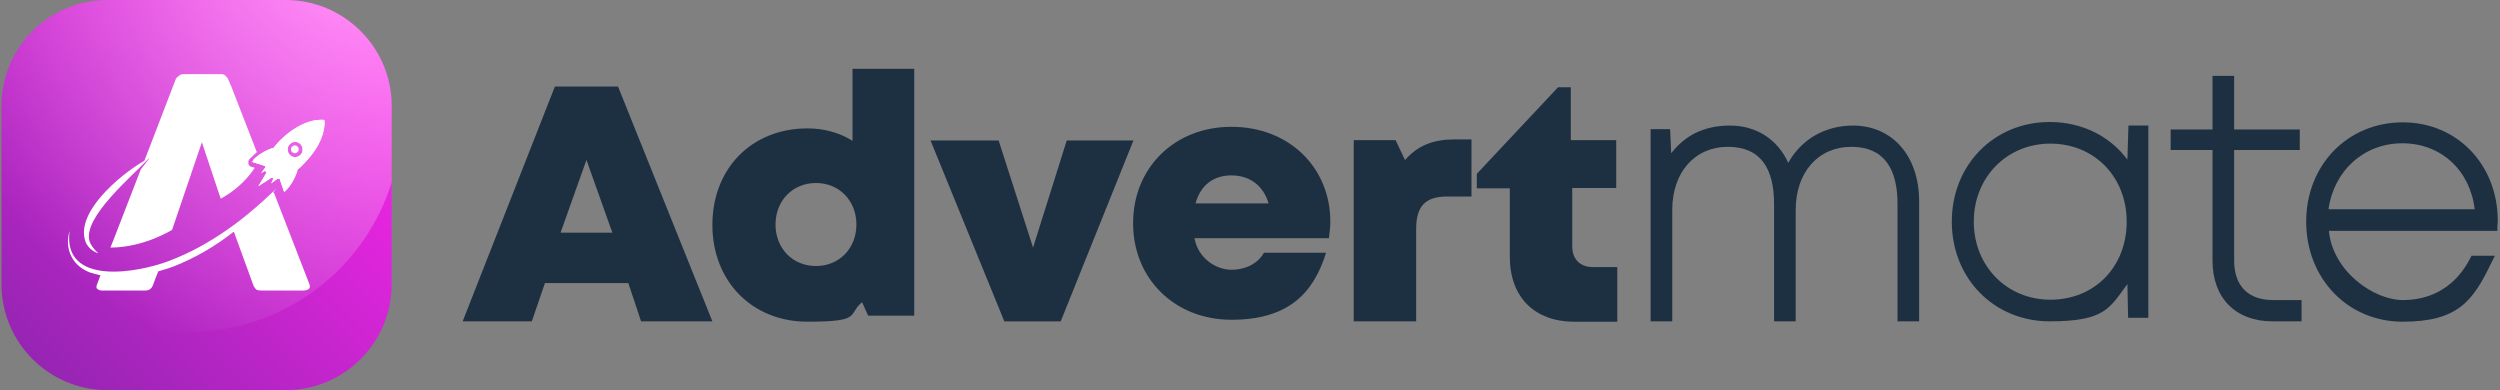 <svg width="346" height="54" viewBox="0 0 346 54" fill="none" xmlns="http://www.w3.org/2000/svg">
<rect x="0" y="0" width="346" height="54" fill="#808080" stroke="none"/>
<path d="M39.529 0H14.883C6.775 0 0.203 6.572 0.203 14.678V39.322C0.203 47.428 6.775 54 14.883 54H39.529C47.636 54 54.208 47.428 54.208 39.322V14.678C54.208 6.572 47.636 0 39.529 0Z" fill="url(#paint0_linear_867_67)"/>
<path d="M40.806 21.208C41.1 21.208 41.346 20.962 41.346 20.668C41.346 20.373 41.1 20.128 40.806 20.128C40.511 20.128 40.266 20.373 40.266 20.668C40.266 20.962 40.511 21.208 40.806 21.208Z" fill="white"/>
<path d="M35.114 22.14L34.918 22.336C34.918 22.336 34.918 22.336 34.918 22.386C34.918 22.386 34.918 22.435 34.967 22.435L35.605 22.631L36.685 22.975C36.685 23.073 36.685 23.171 36.685 23.22L36.145 23.956L36.734 23.613C36.734 23.711 36.784 23.809 36.882 23.907L35.753 25.773L37.569 24.595C37.618 24.595 37.716 24.644 37.864 24.693L37.52 25.38L38.404 24.742C38.502 24.742 38.6 24.742 38.698 24.742L39.288 26.46C39.288 26.46 39.288 26.509 39.337 26.509H39.386L39.484 26.411C40.22 25.724 40.957 24.398 41.153 23.465C41.546 23.171 41.939 22.778 42.282 22.386C44.492 20.029 44.835 18.115 44.884 17.182C44.884 16.887 44.884 16.691 44.884 16.691C44.884 16.691 44.884 16.642 44.786 16.593C44.786 16.593 44.59 16.593 44.344 16.593C43.461 16.593 41.349 16.887 38.747 19.44C38.747 19.44 38.306 19.882 37.815 20.52H37.716C37.078 20.716 36.293 21.109 35.654 21.6C35.409 21.796 35.163 21.993 35.016 22.189L35.114 22.14ZM40.858 19.636C41.448 19.636 41.889 20.127 41.889 20.716C41.889 21.305 41.399 21.747 40.858 21.747C40.269 21.747 39.828 21.256 39.828 20.667C39.828 20.078 40.319 19.636 40.858 19.636Z" fill="white"/>
<path d="M13.556 35.002C13.016 34.511 12.574 33.971 12.377 33.333C11.494 30.043 18.367 24.3 20.625 21.894C20.625 21.894 20.625 21.894 20.674 21.894C20.282 22.434 19.889 22.925 19.496 23.416L15.618 33.431L15.274 34.265C19.938 34.265 23.817 31.811 23.817 31.811L27.941 19.685L30.543 27.491C30.543 27.491 33.39 26.116 35.256 23.22L34.765 23.073C34.569 23.023 34.421 22.876 34.372 22.631C34.372 22.582 34.372 22.532 34.372 22.434C34.372 22.287 34.421 22.14 34.519 22.042L34.716 21.845C34.961 21.6 35.256 21.305 35.55 21.06L32.016 11.978L31.524 10.849C31.426 10.751 31.328 10.603 31.181 10.456C31.034 10.309 30.837 10.26 30.592 10.26H25.437C25.338 10.26 25.191 10.26 25.093 10.309C24.995 10.309 24.848 10.407 24.749 10.505C24.651 10.603 24.553 10.652 24.455 10.751C24.357 10.849 24.357 10.947 24.308 10.996L19.987 22.238C16.452 24.3 10.266 29.552 11.886 33.578C12.23 34.314 12.868 34.805 13.556 35.051V35.002Z" fill="white"/>
<path d="M37.762 26.658C37.958 26.461 38.105 26.216 38.302 26.02C34.031 30.241 29.121 33.923 23.475 36.083C19.007 37.801 8.648 39.618 9.63 31.959C8.894 34.414 9.974 36.77 12.428 37.703C12.919 37.85 13.41 37.998 13.901 38.096L13.41 39.421C13.312 39.667 13.312 39.912 13.509 40.01C13.656 40.158 13.901 40.207 14.147 40.207H20.137C20.627 40.207 20.971 39.961 21.168 39.47C21.364 38.93 21.658 38.145 21.904 37.556C22.591 37.359 23.23 37.163 23.917 36.918C26.961 35.739 29.808 34.07 32.361 32.058C32.361 32.058 34.816 38.783 35.062 39.47C35.16 39.716 35.307 39.912 35.454 40.059C35.602 40.158 35.847 40.207 36.191 40.207H41.984C42.328 40.207 42.622 40.109 42.77 39.961C42.917 39.814 42.917 39.569 42.819 39.323L37.909 26.658H37.762Z" fill="white"/>
<path d="M35.114 22.139L34.918 22.335C34.918 22.335 34.918 22.335 34.918 22.384C34.918 22.384 34.918 22.433 34.967 22.433L36.685 22.973C36.685 23.072 36.685 23.17 36.685 23.219L36.145 23.955L36.734 23.612C36.734 23.71 36.784 23.808 36.882 23.906L35.753 25.772L37.569 24.593C37.618 24.593 37.716 24.642 37.864 24.692L37.52 25.379L38.404 24.741C38.502 24.741 38.6 24.741 38.698 24.741L39.288 26.459C39.288 26.459 39.288 26.508 39.337 26.508C39.337 26.508 39.386 26.508 39.435 26.508L39.533 26.41C40.269 25.723 41.006 24.397 41.202 23.464C41.595 23.17 41.988 22.777 42.331 22.384C44.541 20.028 44.884 18.113 44.933 17.181C44.933 16.886 44.933 16.69 44.933 16.69C44.933 16.69 44.933 16.641 44.835 16.592C44.737 16.592 42.184 16.15 38.797 19.39C38.797 19.39 38.355 19.832 37.864 20.47H37.766C36.882 20.715 35.654 21.452 35.016 22.139H35.114ZM40.858 19.635C41.448 19.635 41.889 20.126 41.889 20.715C41.889 21.304 41.399 21.746 40.809 21.746C40.22 21.746 39.778 21.255 39.778 20.666C39.778 20.077 40.269 19.635 40.858 19.635Z" fill="white"/>
<path opacity="0.6" d="M26.076 45.949C39.283 45.949 50.477 37.26 54.208 25.233V14.629C54.208 6.578 47.629 0 39.529 0H14.883C6.782 0 0.203 6.578 0.203 14.678V30.682C5.211 39.813 14.932 45.998 26.076 45.998V45.949Z" fill="url(#paint1_radial_867_67)"/>
<path d="M76.796 11.977L64.031 44.475H73.605L75.421 39.173H86.959L88.726 44.475H98.594L85.535 11.977H76.796ZM77.582 32.202L81.165 22.138L84.749 32.202H77.582Z" fill="#1D3042"/>
<path d="M117.986 19.487C116.17 18.358 114.059 17.769 111.751 17.769C104.043 17.769 98.594 23.316 98.594 31.122C98.594 38.927 104.092 44.523 111.751 44.523C119.41 44.523 117.25 43.541 119.312 41.823L120.147 43.689H126.529V9.521H117.986V19.487ZM112.93 36.816C109.689 36.816 107.333 34.361 107.333 31.072C107.333 27.783 109.689 25.329 112.93 25.329C116.17 25.329 118.526 27.783 118.526 31.072C118.526 34.361 116.17 36.816 112.93 36.816Z" fill="#1D3042"/>
<path d="M147.638 19.44L142.974 34.266L138.211 19.44H128.785L138.997 44.477H146.803L156.868 19.44H147.638Z" fill="#1D3042"/>
<path d="M170.42 17.55C162.564 17.55 156.82 23.195 156.82 30.902C156.82 38.61 162.614 44.255 170.42 44.255C178.226 44.255 181.761 40.672 183.528 34.977H174.937C174.102 36.45 172.433 37.333 170.42 37.333C168.407 37.333 165.854 35.861 165.314 32.964H183.921C184.019 32.179 184.117 31.442 184.117 30.657C184.117 23.293 178.52 17.55 170.42 17.55ZM165.461 28.153C166.148 25.65 167.916 24.275 170.42 24.275C172.924 24.275 174.838 25.65 175.575 28.153H165.461Z" fill="#1D3042"/>
<path d="M194.474 22.188L193.149 19.39H187.355V44.476H195.996V31.712C195.996 28.521 197.273 27.196 200.317 27.196H203.655V19.292H201.348C198.353 19.292 196.193 20.127 194.425 22.188H194.474Z" fill="#1D3042"/>
<path d="M217.597 34.02V26.018H223.685V19.391H217.401V12.076H215.633L204.391 24.054V26.067H208.957V35.542C208.957 41.089 212.344 44.525 217.892 44.525H223.832V36.965H220.494C218.677 36.965 217.597 35.885 217.597 34.069V34.02Z" fill="#1D3042"/>
<path d="M256.479 17.377C252.551 17.377 249.311 19.291 247.494 22.532C246.021 19.291 243.076 17.377 239.443 17.377C235.81 17.377 233.208 18.752 231.293 21.206L231.146 17.868H228.445V44.475H231.44V29.061C231.44 23.808 234.582 20.322 239.148 20.322C243.714 20.322 245.531 23.366 245.531 28.226V44.475H248.525V29.061C248.525 23.808 251.667 20.322 256.233 20.322C260.799 20.322 262.616 23.415 262.616 28.226V44.475H265.611V27.882C265.611 21.599 261.928 17.377 256.43 17.377H256.479Z" fill="#1D3042"/>
<path d="M294.431 22.087C291.976 18.798 288.098 16.884 283.679 16.884C275.971 16.884 270.129 22.824 270.129 30.678C270.129 38.533 275.971 44.473 283.679 44.473C291.387 44.473 291.976 42.607 294.431 39.318L294.529 43.982H297.328V17.375H294.578L294.431 22.087ZM283.777 41.478C277.739 41.478 273.173 36.815 273.173 30.678C273.173 24.542 277.739 19.878 283.777 19.878C289.816 19.878 294.333 24.444 294.333 30.678C294.333 36.913 289.914 41.478 283.777 41.478Z" fill="#1D3042"/>
<path d="M309.206 36.03V20.763H318.289V17.916H309.206V10.503H306.211V17.916H300.418V20.763H306.211V36.079C306.211 41.234 309.402 44.474 314.508 44.474H318.534V41.528H314.607C311.121 41.528 309.206 39.565 309.206 36.03Z" fill="#1D3042"/>
<path d="M332.53 16.934C324.92 16.934 319.176 22.825 319.176 30.679C319.176 38.534 324.92 44.523 332.53 44.523C340.14 44.523 342.251 41.675 344.754 36.472L345.295 35.392H342.054L341.858 35.785C339.943 39.515 336.654 41.528 332.579 41.528C328.504 41.528 322.858 37.552 322.318 31.955H345.638V31.219C345.687 31.023 345.687 30.777 345.687 30.532C345.687 22.775 340.041 16.934 332.579 16.934H332.53ZM322.269 28.961C323.005 23.61 327.178 19.83 332.481 19.83C337.832 19.83 341.858 23.561 342.496 28.961H322.22H322.269Z" fill="#1D3042"/>
<defs>
<linearGradient id="paint0_linear_867_67" x1="4.524" y1="49.68" x2="49.883" y2="4.316" gradientUnits="userSpaceOnUse">
<stop stop-color="#9625B3"/>
<stop offset="1" stop-color="#FD25EC"/>
</linearGradient>
<radialGradient id="paint1_radial_867_67" cx="0" cy="0" r="1" gradientUnits="userSpaceOnUse" gradientTransform="translate(50.133 -8.64) scale(61.517 61.511)">
<stop stop-color="white" stop-opacity="0.9"/>
<stop offset="1" stop-color="white" stop-opacity="0"/>
</radialGradient>
</defs>
</svg>
